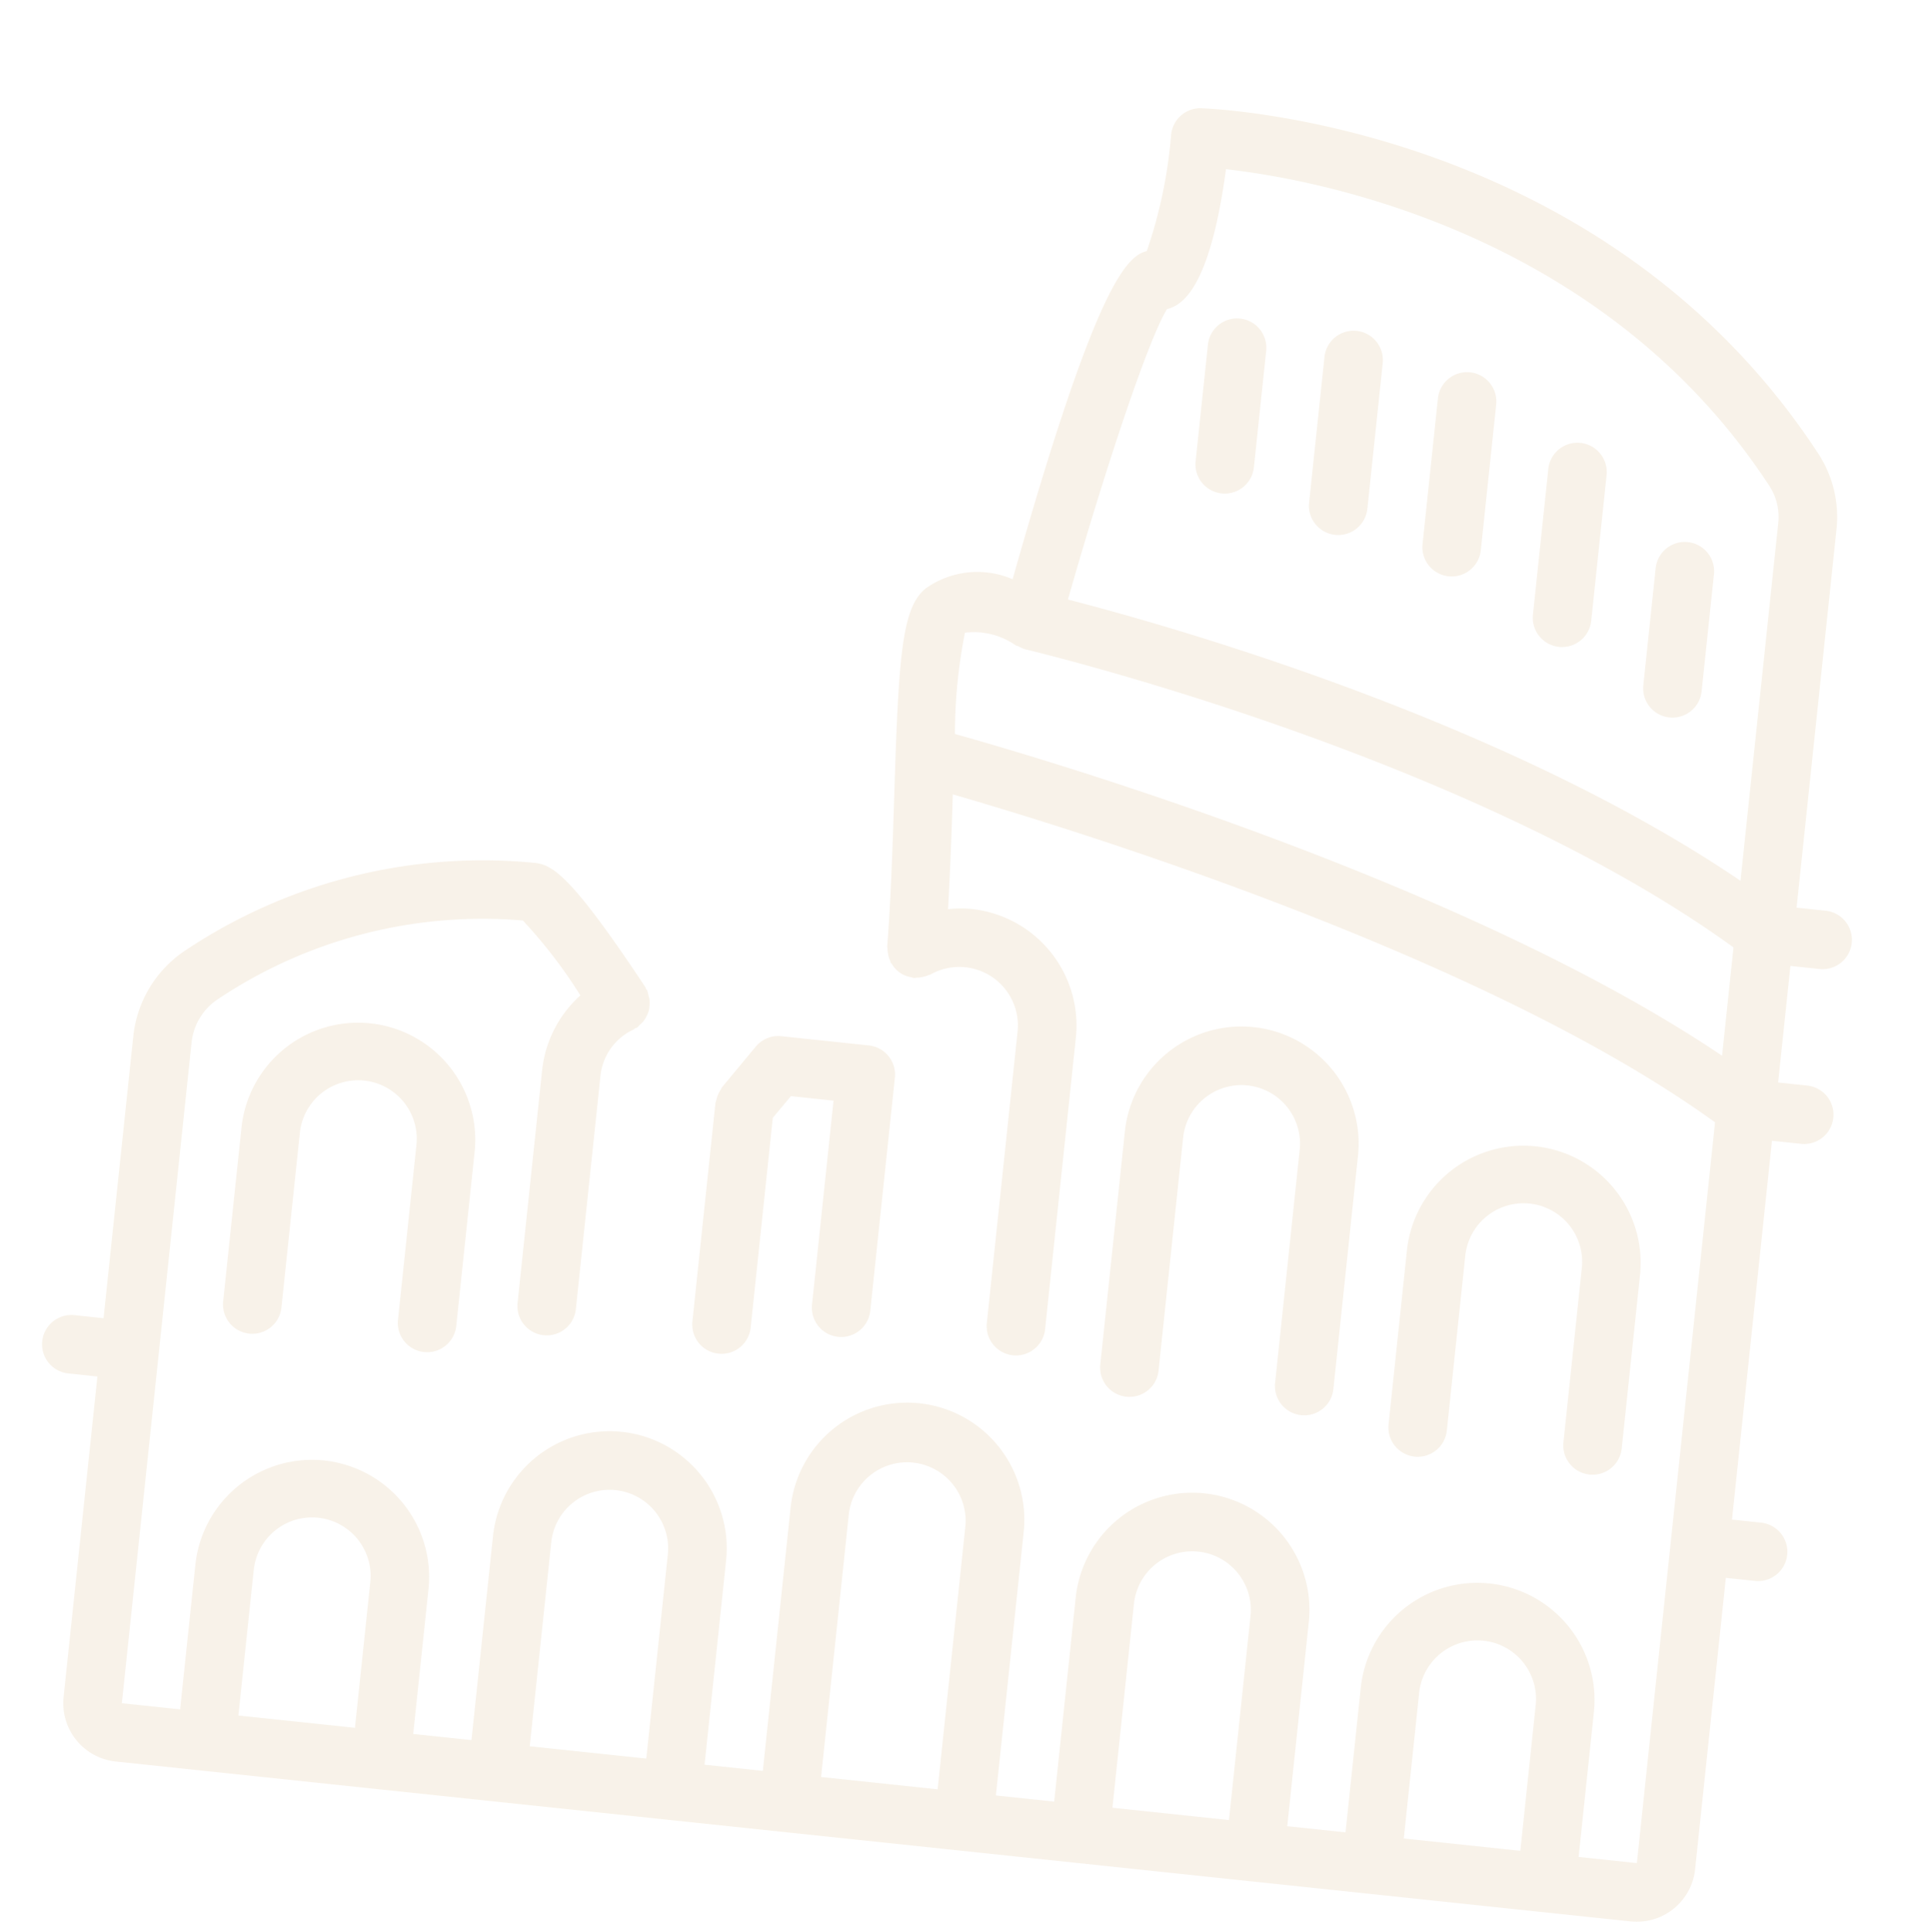 <svg xmlns="http://www.w3.org/2000/svg" width="205.802" height="205.885" viewBox="0 0 205.802 205.885">
  <g id="colosseum" transform="matrix(0.995, 0.105, -0.105, 0.995, 19.582, 0)">
    <path id="Pfad_11" data-name="Pfad 11" d="M18.724,3.122V28.088a3.12,3.12,0,0,1-6.241,0V6.243H7.911l-1.67,2.5V31.208a3.12,3.12,0,1,1-6.241,0V7.8a2.377,2.377,0,0,1,.055-.275A3.18,3.18,0,0,1,.18,6.9a2.864,2.864,0,0,1,.237-.576,2.7,2.7,0,0,1,.106-.263l3.12-4.681A3.122,3.122,0,0,1,6.241,0H15.6A3.122,3.122,0,0,1,18.724,3.122Zm0,0" transform="translate(68.657 103.076)" fill="rgba(236,219,196,0.36)"/>
    <path id="Pfad_12" data-name="Pfad 12" d="M3.122,40.569A3.12,3.12,0,0,1,0,37.449V12.484a12.483,12.483,0,1,1,24.966,0V37.449a3.121,3.121,0,0,1-6.242,0V12.484a6.242,6.242,0,1,0-12.484,0V37.449A3.12,3.12,0,0,1,3.122,40.569Zm0,0" transform="translate(112.348 96.835)" fill="rgba(236,219,196,0.36)"/>
    <path id="Pfad_13" data-name="Pfad 13" d="M3.122,34.329A3.121,3.121,0,0,1,0,31.207V12.483a12.484,12.484,0,0,1,24.967,0V31.207a3.122,3.122,0,0,1-6.243,0V12.483a6.241,6.241,0,1,0-12.483,0V31.207A3.121,3.121,0,0,1,3.122,34.329Zm0,0" transform="translate(143.555 106.198)" fill="rgba(236,219,196,0.36)"/>
    <path id="Pfad_14" data-name="Pfad 14" d="M3.122,34.329A3.121,3.121,0,0,1,0,31.207V12.483a12.484,12.484,0,0,1,24.967,0V31.207a3.12,3.12,0,1,1-6.241,0V12.483a6.242,6.242,0,0,0-12.484,0V31.207A3.121,3.121,0,0,1,3.122,34.329Zm0,0" transform="translate(18.723 106.198)" fill="rgba(236,219,196,0.36)"/>
    <path id="Pfad_15" data-name="Pfad 15" d="M3.122,18.724A3.121,3.121,0,0,1,0,15.6V3.122a3.122,3.122,0,1,1,6.243,0V15.6A3.121,3.121,0,0,1,3.122,18.724Zm0,0" transform="translate(162.279 40.661)" fill="rgba(236,219,196,0.36)"/>
    <path id="Pfad_16" data-name="Pfad 16" d="M3.12,21.846A3.122,3.122,0,0,1,0,18.724V3.12a3.121,3.121,0,0,1,6.242,0v15.6A3.121,3.121,0,0,1,3.12,21.846Zm0,0" transform="translate(149.797 31.299)" fill="rgba(236,219,196,0.36)"/>
    <path id="Pfad_17" data-name="Pfad 17" d="M3.12,21.846A3.121,3.121,0,0,1,0,18.726V3.122a3.12,3.12,0,1,1,6.241,0v15.6A3.121,3.121,0,0,1,3.12,21.846Zm0,0" transform="translate(137.314 25.057)" fill="rgba(236,219,196,0.36)"/>
    <path id="Pfad_18" data-name="Pfad 18" d="M3.119,21.847A3.12,3.12,0,0,1,0,18.726V3.122a3.12,3.12,0,1,1,6.241,0v15.6A3.121,3.121,0,0,1,3.119,21.847Zm0,0" transform="translate(124.832 21.935)" fill="rgba(236,219,196,0.36)"/>
    <path id="Pfad_19" data-name="Pfad 19" d="M3.122,18.726A3.12,3.12,0,0,1,0,15.605V3.122a3.12,3.12,0,1,1,6.241,0V15.605A3.12,3.12,0,0,1,3.122,18.726Zm0,0" transform="translate(112.348 21.935)" fill="rgba(236,219,196,0.36)"/>
    <path id="Pfad_20" data-name="Pfad 20" d="M3.12,140.526h3.12v-30.2a12.538,12.538,0,0,1,4.46-9.594,57,57,0,0,1,36.11-13.257c1.91,0,3.97.851,13.106,11.9.055.063.063.136.111.2s.115.1.156.173a39.868,39.868,0,0,1,.342.954,2.979,2.979,0,0,1,.059.584,3.02,3.02,0,0,1-.03.589,2.761,2.761,0,0,1-.165.568,2.513,2.513,0,0,1-.625,1.014,2.709,2.709,0,0,1-.249.312c-.063.051-.141.063-.206.109s-.1.113-.169.157a6.116,6.116,0,0,0-2.968,5.284v24.965a3.121,3.121,0,0,1-6.242,0V109.319A12.494,12.494,0,0,1,53.143,101a52.677,52.677,0,0,0-6.927-7.289A50.671,50.671,0,0,0,14.73,105.5a6.313,6.313,0,0,0-2.247,4.824V181.1h6.241v-15.6a12.484,12.484,0,0,1,24.967,0v15.6h6.241V159.251a12.483,12.483,0,1,1,24.966,0V181.1h6.243V153.01a12.483,12.483,0,1,1,24.965,0V181.1h6.242V159.251a12.483,12.483,0,1,1,24.966,0V181.1h6.241v-15.6a12.484,12.484,0,0,1,24.967,0v15.6h6.241V101.759c-26.33-15.106-71.653-23.946-84.415-26.214l.029.378c.293,3.928.555,7.913.753,11.837a12.128,12.128,0,0,1,2.493-.286,12.483,12.483,0,0,1,12.483,12.484v31.207a3.121,3.121,0,0,1-6.242,0V99.957A6.242,6.242,0,0,0,90,94.874c-.079.054-.169.059-.247.106a3.085,3.085,0,0,1-.574.248,3.132,3.132,0,0,1-.625.141c-.086.024-.175.043-.263.059a2.3,2.3,0,0,1-.346-.054,3.2,3.2,0,0,1-.5-.075,2.865,2.865,0,0,1-.768-.312c-.087-.051-.169-.1-.253-.163A2.856,2.856,0,0,1,85.8,94.2c-.044-.052-.111-.084-.15-.14s-.044-.129-.081-.19a3.551,3.551,0,0,1-.412-1.23c0-.1-.059-.178-.059-.275-.137-5.115-.549-10.654-.936-16.009-1.118-14.98-1.284-20.026,1.02-22.327a9.485,9.485,0,0,1,9.1-1.941c5.268-30.611,8.183-35.476,10.539-36.248a50.772,50.772,0,0,0,1.283-12.63A3.122,3.122,0,0,1,109,.09c1.733-.112,42.907-2.7,69.317,29.8A12.346,12.346,0,0,1,181,37.656V78.11h3.12a3.121,3.121,0,0,1,0,6.242H181V96.835h3.12a3.12,3.12,0,1,1,0,6.241H181v40.572h3.12a3.12,3.12,0,1,1,0,6.241H181V181.1a6.242,6.242,0,0,1-6.242,6.243H12.483A6.242,6.242,0,0,1,6.241,181.1V146.767H3.12a3.12,3.12,0,1,1,0-6.241ZM89.831,58.284A55.012,55.012,0,0,0,89.9,69.122c10.3,1.747,55.861,10.12,84.863,25.506v-11.6C144.4,65.555,96.844,59.424,96.357,59.361a2.975,2.975,0,0,1-.682-.228c-.106-.041-.223-.024-.326-.074A7.736,7.736,0,0,0,89.831,58.284Zm83.64-24.458C152.976,8.6,121.822,6.332,112.3,6.271c-.35,12.043-2.785,14.83-4.681,15.471-1.727,3.63-4.888,18.3-7.251,31.876,11,1.629,47.462,7.868,74.391,22.273V37.656A6.039,6.039,0,0,0,173.471,33.827ZM162.279,181.1v-15.6a6.241,6.241,0,1,0-12.483,0v15.6Zm-31.207,0V159.251a6.242,6.242,0,0,0-12.484,0V181.1Zm-31.208,0V153.01a6.241,6.241,0,1,0-12.483,0V181.1Zm-31.207,0V159.251a6.242,6.242,0,0,0-12.484,0V181.1Zm-31.207,0v-15.6a6.242,6.242,0,1,0-12.484,0v15.6Zm0,0" transform="translate(0 0)" fill="rgba(236,219,196,0.36)"/>
  </g>
</svg>
